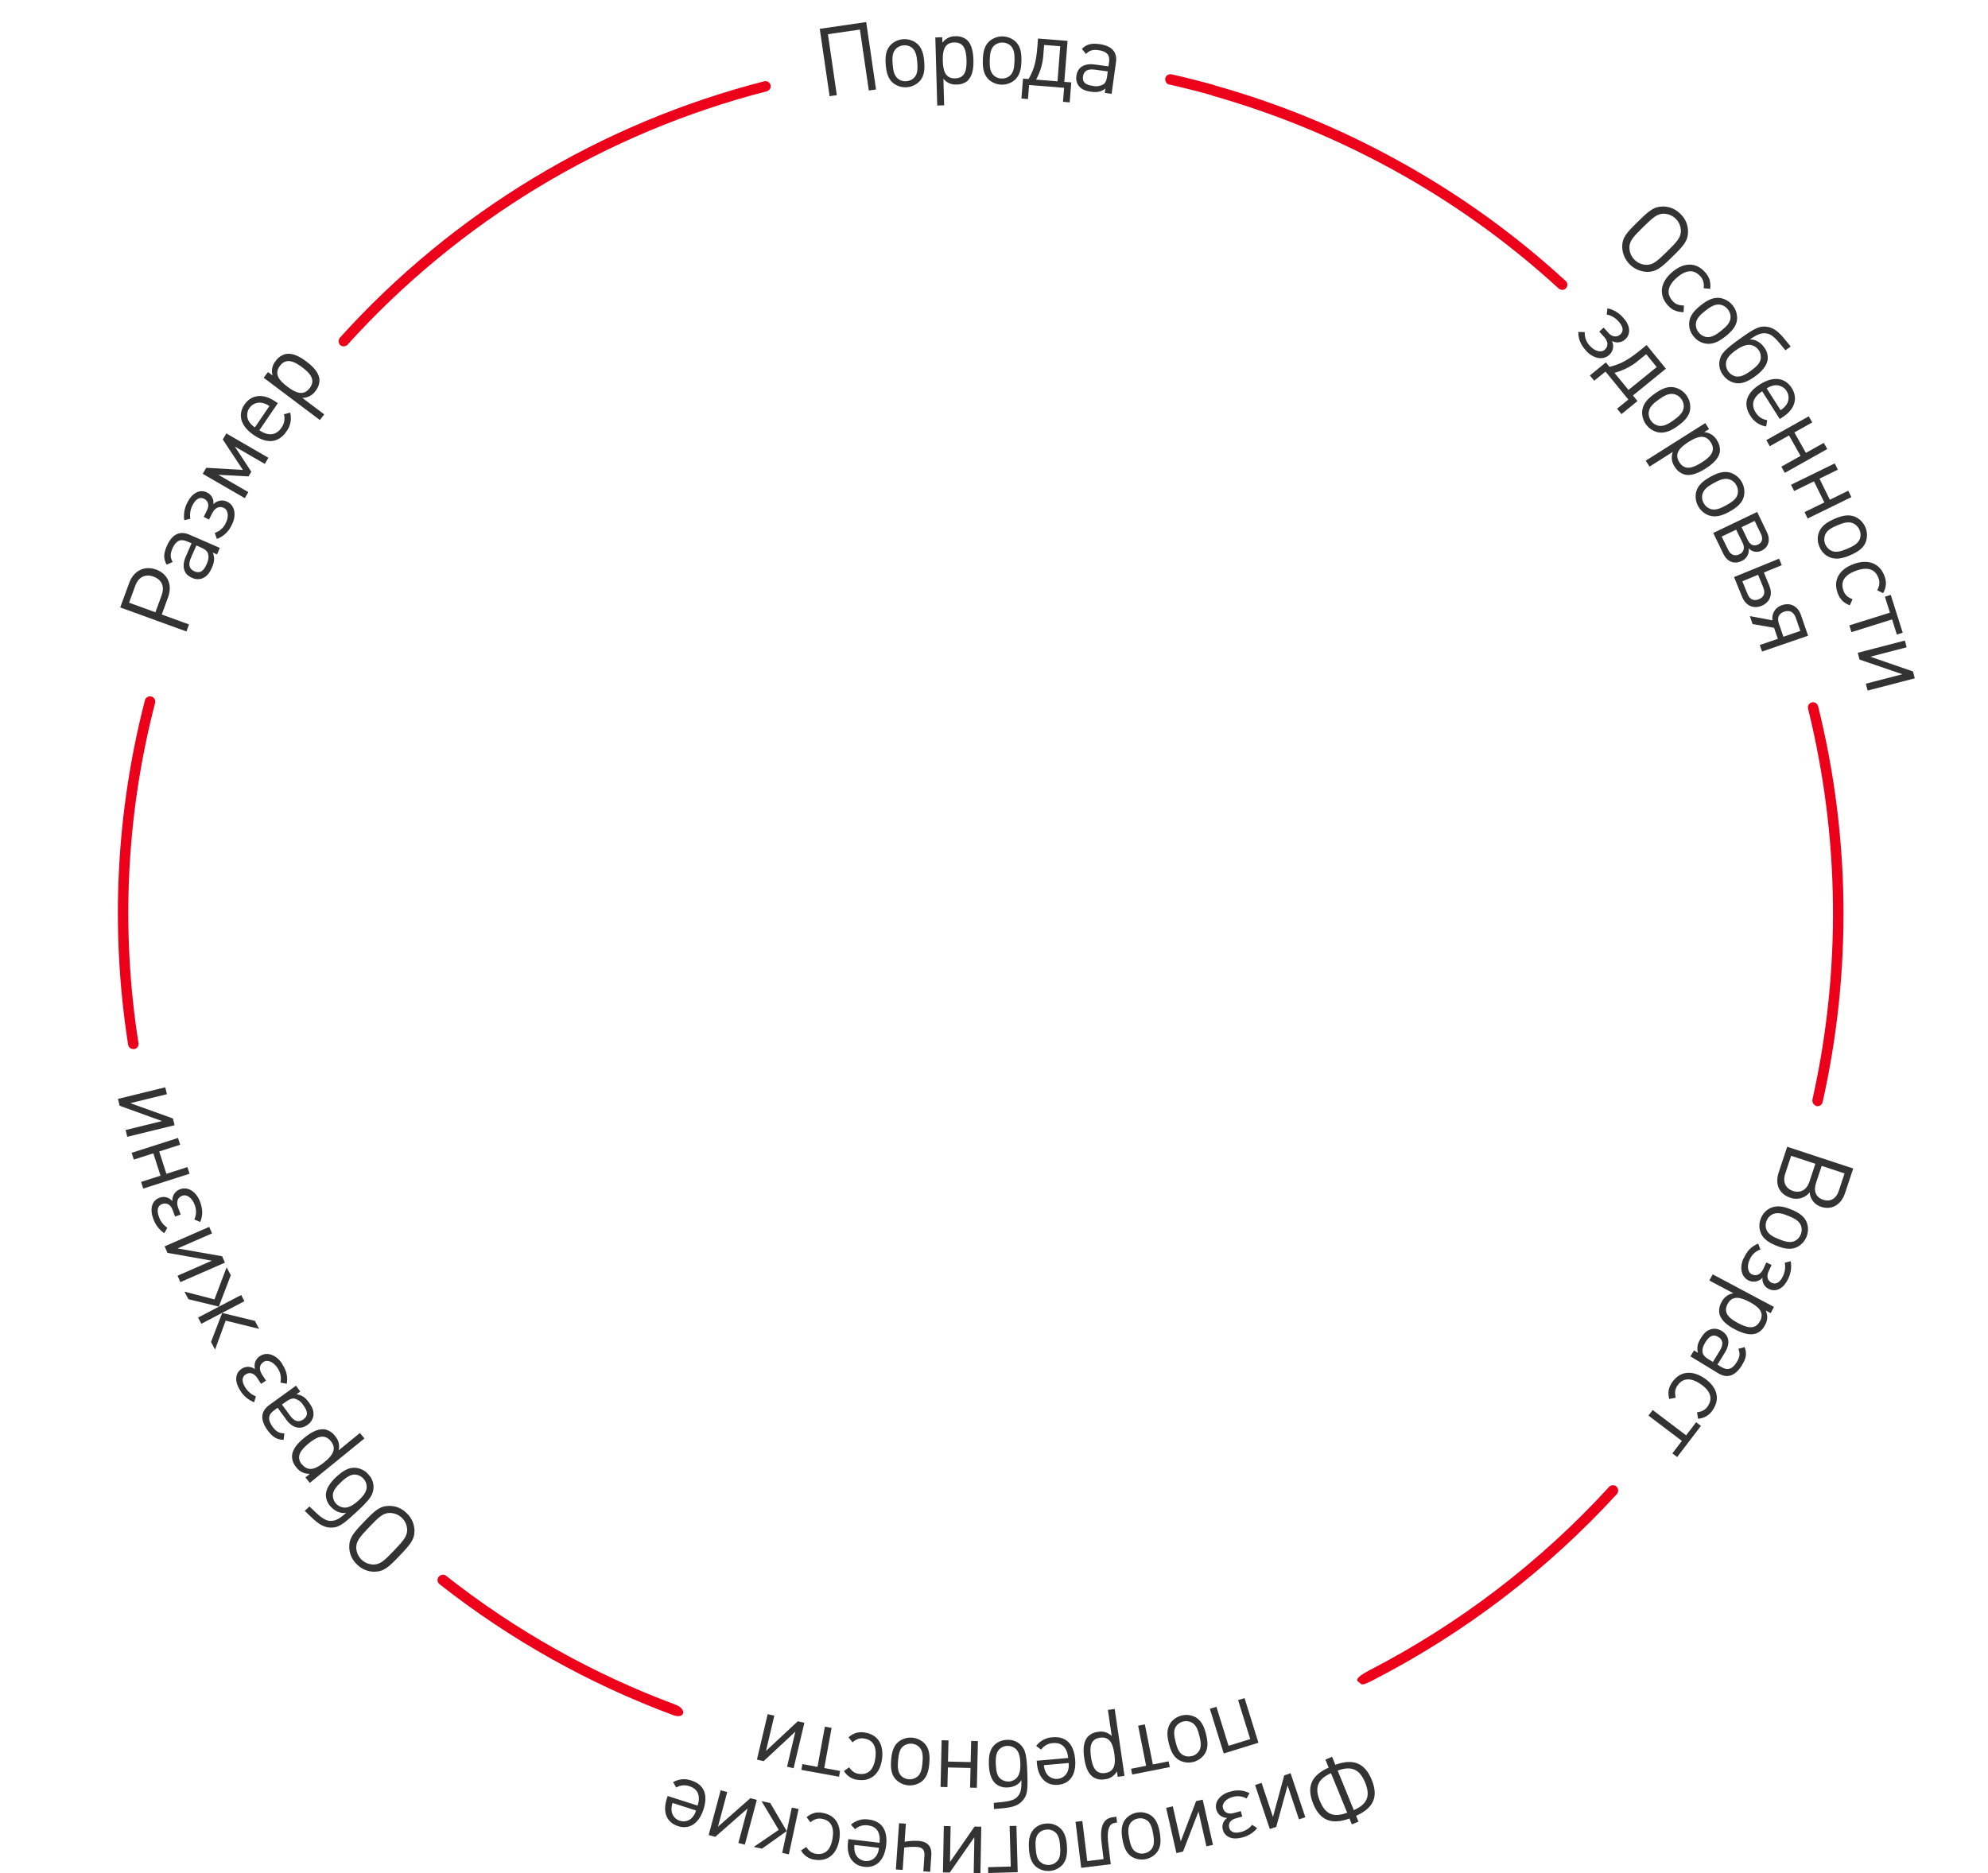 <svg width="608" height="573" viewBox="0 0 608 573" fill="none" xmlns="http://www.w3.org/2000/svg">
<mask id="mask0_260_588" style="mask-type:luminance" maskUnits="userSpaceOnUse" x="-30" y="-51" width="668" height="666">
<path d="M637.062 -50.559H-30V614.344H637.062V-50.559Z" fill="white"/>
</mask>
<g mask="url(#mask0_260_588)">
<path d="M51.435 182.635L49.474 187.995L57.806 191.027L57.025 193.181L36.766 185.82L39.515 178.307C40.849 174.65 44.124 172.921 47.739 174.231C51.355 175.541 52.769 178.979 51.422 182.642L51.435 182.635ZM41.376 179.185L39.475 184.371L47.533 187.303L49.427 182.117C50.354 179.59 49.621 177.363 46.952 176.399C44.284 175.435 42.283 176.665 41.389 179.191L41.376 179.185Z" fill="#333333"/>
<path d="M66.377 169.61L65.076 169.038C65.683 170.587 65.623 171.784 64.83 173.606C64.036 175.428 63.229 176.365 61.901 176.931C61.378 177.116 60.822 177.195 60.268 177.163C59.713 177.131 59.171 176.989 58.673 176.744C56.264 175.701 55.471 173.347 56.812 170.295L58.586 166.199L57.252 165.634C55.251 164.776 53.83 165.295 52.729 167.815C51.982 169.53 52.062 170.607 52.809 171.931L50.961 172.748C49.901 170.867 50.041 169.284 51.015 167.044C52.629 163.36 55.017 162.296 57.952 163.573L67.224 167.609L66.377 169.61ZM60.053 166.864L58.392 170.654C57.499 172.709 57.852 174.072 59.46 174.776C61.067 175.481 62.215 174.823 63.175 172.642C63.669 171.512 63.996 170.468 63.582 169.231C63.342 168.566 62.662 168.001 61.521 167.516L60.053 166.851V166.864Z" fill="#333333"/>
<path d="M70.907 160.508C70.48 161.506 69.856 162.407 69.07 163.158C68.285 163.909 67.355 164.493 66.337 164.876L65.67 163.028C66.436 162.779 67.138 162.37 67.731 161.827C68.324 161.285 68.792 160.622 69.106 159.883C69.906 158.287 69.953 156.119 68.492 155.388C67.031 154.656 65.717 155.388 64.896 157.004L63.922 158.938L62.302 158.121L63.295 156.126C64.029 154.663 63.782 153.26 62.408 152.575C61.034 151.89 59.787 152.748 58.873 154.57C58.217 155.836 57.983 157.278 58.206 158.686L56.358 159.145C56.072 157.223 56.433 155.261 57.385 153.566C58.719 150.953 61.021 149.503 63.349 150.674C64.01 150.991 64.552 151.511 64.896 152.157C65.24 152.802 65.369 153.541 65.263 154.264C65.797 153.684 66.509 153.296 67.287 153.161C68.066 153.026 68.867 153.152 69.566 153.519C71.967 154.723 72.281 157.808 70.94 160.481L70.907 160.508Z" fill="#333333"/>
<path d="M80.986 141.917L71.82 136.611L76.857 144.31L76.016 145.74L66.784 145.248L75.95 150.547L74.869 152.402L61.995 144.949L63.082 143.1L74.282 143.759L68.132 134.443L69.212 132.588L82.087 140.042L80.993 141.923L80.986 141.917Z" fill="#333333"/>
<path d="M79.318 131.624C82.02 133.459 84.435 133.253 86.049 130.886C86.487 130.297 86.787 129.616 86.924 128.896C87.061 128.175 87.034 127.432 86.843 126.724L88.75 126.225C89.001 127.213 89.028 128.244 88.828 129.244C88.628 130.244 88.208 131.186 87.596 132.003C85.368 135.274 81.986 136.052 77.624 133.094C73.621 130.381 72.621 126.903 74.755 123.785C76.89 120.667 80.466 120.288 84.174 122.794L84.968 123.339L79.318 131.624ZM80.065 123.226C79.342 123.103 78.599 123.19 77.923 123.476C77.248 123.762 76.67 124.236 76.258 124.841C75.846 125.446 75.617 126.157 75.599 126.888C75.581 127.619 75.774 128.34 76.156 128.965C76.616 129.681 77.232 130.286 77.957 130.733L82.393 124.217C81.696 123.731 80.906 123.393 80.072 123.226H80.065Z" fill="#333333"/>
<path d="M97.682 115.859C97.794 117.187 97.382 118.506 96.535 119.536C96.091 120.21 95.485 120.763 94.772 121.144C94.059 121.525 93.262 121.722 92.453 121.717L99.163 126.764L97.829 128.499L80.632 115.554L81.966 113.825L83.367 114.875C83.14 114.1 83.111 113.28 83.285 112.491C83.459 111.702 83.829 110.97 84.361 110.361C85.12 109.266 86.279 108.511 87.59 108.26C89.671 107.967 91.826 109.177 93.727 110.613C95.628 112.049 97.376 113.772 97.682 115.853V115.859ZM85.629 111.903C83.627 114.496 85.589 116.558 87.91 118.3C90.231 120.042 92.746 121.332 94.714 118.732C96.682 116.132 94.714 114.077 92.413 112.355C90.111 110.633 87.576 109.323 85.629 111.903Z" fill="#333333"/>
<path d="M118.955 460.671C119.945 460.651 120.929 460.832 121.847 461.203C122.764 461.575 123.596 462.129 124.291 462.832C125.033 463.495 125.634 464.3 126.058 465.199C126.482 466.098 126.72 467.073 126.76 468.065C126.82 470.924 125.612 472.354 122.21 475.917C118.808 479.481 117.421 480.745 114.559 480.811C113.568 480.822 112.585 480.635 111.669 480.26C110.752 479.886 109.92 479.331 109.223 478.63C108.489 477.968 107.898 477.165 107.484 476.269C107.07 475.373 106.842 474.403 106.814 473.417C106.748 470.552 107.928 469.102 111.337 465.545C114.746 461.988 116.147 460.731 119.015 460.671H118.955ZM108.949 473.491C109.001 474.876 109.594 476.186 110.6 477.142C111.607 478.098 112.948 478.625 114.339 478.61C116.287 478.544 117.474 477.513 120.523 474.322C123.571 471.13 124.525 469.893 124.525 467.952C124.473 466.567 123.88 465.257 122.874 464.3C121.867 463.344 120.526 462.817 119.135 462.832C117.187 462.892 116 463.929 112.951 467.114C109.903 470.299 108.949 471.536 108.949 473.484V473.491Z" fill="#333333"/>
<path d="M113.452 457.732C112.598 459.209 110.55 461.13 108.969 462.593C104.66 466.582 103.333 467.487 100.778 467.294C97.763 467.114 95.394 464.235 93.207 462.187L94.647 460.858C96.182 462.187 98.463 464.987 100.724 465.246C102.565 465.445 104.06 464.461 105.881 462.766C104.407 463.138 102.545 462.4 101.211 460.977C100.248 460.01 99.694 458.71 99.664 457.347C99.664 455.532 100.891 453.597 102.892 451.755C105.067 449.76 106.708 448.936 108.556 449.009C109.326 449.051 110.079 449.247 110.772 449.583C111.465 449.92 112.084 450.392 112.591 450.97C113.475 451.836 114.041 452.974 114.197 454.199C114.353 455.425 114.091 456.667 113.452 457.726V457.732ZM108.562 451.083C107.355 451.083 106.181 451.669 104.467 453.244C102.752 454.82 101.892 456.024 101.798 457.234C101.769 457.735 101.841 458.236 102.009 458.709C102.178 459.182 102.439 459.616 102.779 459.986C103.118 460.359 103.529 460.658 103.988 460.867C104.447 461.077 104.943 461.191 105.447 461.203C106.601 461.203 107.935 460.592 109.663 459.009C111.391 457.427 112.064 456.223 112.144 455.02C112.161 454.522 112.079 454.027 111.903 453.561C111.727 453.095 111.46 452.669 111.117 452.307C110.786 451.941 110.384 451.645 109.936 451.436C109.488 451.227 109.003 451.11 108.509 451.09L108.562 451.083Z" fill="#333333"/>
<path d="M99.063 437.214C100.394 437.418 101.591 438.134 102.399 439.208C102.952 439.798 103.35 440.516 103.555 441.297C103.76 442.079 103.766 442.899 103.573 443.683L110.076 438.364L111.457 440.046L94.741 453.637L93.407 451.961L94.774 450.857C93.968 450.898 93.165 450.737 92.438 450.389C91.71 450.04 91.083 449.516 90.612 448.863C89.72 447.87 89.256 446.569 89.317 445.239C89.518 443.158 91.205 441.356 93.053 439.847C94.901 438.337 96.989 437.067 99.097 437.247M92.386 447.992C94.46 450.518 96.915 449.129 99.163 447.327C101.411 445.525 103.252 443.337 101.165 440.844C99.077 438.35 96.648 439.727 94.4 441.569C92.153 443.41 90.311 445.558 92.353 448.038L92.386 447.992Z" fill="#333333"/>
<path d="M91.819 425.691L90.665 426.515C92.312 426.781 93.333 427.433 94.487 429.042C95.641 430.651 96.061 431.821 95.821 433.237C95.713 433.777 95.499 434.29 95.191 434.746C94.883 435.203 94.487 435.594 94.027 435.897C91.899 437.439 89.464 436.934 87.51 434.241L84.895 430.651L83.774 431.495C82.033 432.752 81.773 434.268 83.374 436.482C84.475 437.998 85.435 438.477 86.969 438.477L86.743 440.471C84.581 440.432 83.28 439.514 81.833 437.539C79.472 434.294 79.752 431.708 82.347 429.82L90.525 423.895L91.805 425.657L91.819 425.691ZM86.262 429.713L88.697 433.038C90.031 434.846 91.365 435.232 92.799 434.201C94.234 433.171 94.234 431.861 92.799 429.926C92.197 428.9 91.211 428.155 90.058 427.852C89.391 427.725 88.537 428.024 87.536 428.749L86.202 429.687L86.262 429.713Z" fill="#333333"/>
<path d="M86.242 417.18C87.536 419.175 88.097 420.976 87.703 423.317L85.769 422.945C85.942 422.16 85.945 421.349 85.778 420.563C85.611 419.778 85.278 419.037 84.802 418.39C83.828 416.894 81.98 415.73 80.599 416.641C79.218 417.552 79.192 419.022 80.172 420.538L81.359 422.359L79.845 423.343L78.644 421.488C77.757 420.159 76.416 419.62 75.129 420.458C73.842 421.296 73.948 422.805 75.049 424.507C75.811 425.711 76.937 426.643 78.264 427.167L77.724 428.989C75.92 428.266 74.406 426.972 73.415 425.305C71.814 422.845 71.74 420.125 73.935 418.716C74.544 418.308 75.267 418.104 76 418.134C76.733 418.164 77.438 418.426 78.011 418.882C77.777 418.129 77.802 417.319 78.081 416.581C78.36 415.843 78.877 415.218 79.552 414.806C81.813 413.35 84.641 414.647 86.269 417.153L86.242 417.18Z" fill="#333333"/>
<path d="M70.586 390.118L66.924 399.706L57.632 397.452L56.404 395.132L65.59 397.506L69.305 387.692L70.586 390.118ZM74.762 398.051L61.581 404.959L60.574 403.064L73.761 396.156L74.762 398.051ZM79.231 406.515L69.012 404.002L65.77 412.878L64.536 410.524L67.951 401.648L77.957 404.081L79.238 406.508L79.231 406.515Z" fill="#333333"/>
<path d="M64.856 377.312L54.303 381.92L67.931 384.3L68.792 386.262L55.157 392.219L54.297 390.258L64.796 385.664L51.215 383.27L50.348 381.275L63.976 375.318L64.856 377.312Z" fill="#333333"/>
<path d="M61.148 367.525C61.981 369.759 62.135 371.634 61.241 373.828L59.433 373.057C59.771 372.328 59.948 371.536 59.954 370.733C59.96 369.931 59.794 369.136 59.467 368.403C58.846 366.734 57.279 365.218 55.751 365.789C54.223 366.361 53.857 367.784 54.497 369.513L55.264 371.541L53.556 372.173L52.783 370.111C52.216 368.582 51.015 367.798 49.567 368.336C48.12 368.875 47.906 370.364 48.614 372.266C49.081 373.622 49.98 374.79 51.175 375.59L50.241 377.252C48.637 376.161 47.441 374.571 46.839 372.731C45.812 369.985 46.332 367.312 48.767 366.408C49.451 366.141 50.203 366.098 50.913 366.286C51.623 366.473 52.255 366.882 52.716 367.452C52.65 366.666 52.848 365.881 53.278 365.22C53.707 364.558 54.345 364.057 55.091 363.795C57.612 362.857 60.094 364.739 61.148 367.538V367.525Z" fill="#333333"/>
<path d="M55.111 350.191L48.687 352.252L50.888 359.087L57.319 357.026L57.972 359.061L43.797 363.602L43.137 361.567L49.1 359.659L46.892 352.824L40.935 354.732L40.262 352.664L54.443 348.123L55.111 350.191Z" fill="#333333"/>
<path d="M51.062 334.732L39.855 337.471L52.876 342.146L53.396 344.22L38.928 347.764L38.414 345.69L49.561 342.957L36.593 338.269L36.073 336.168L50.535 332.624L51.062 334.732Z" fill="#333333"/>
<path d="M543.993 358.635L546.588 350.81L566.78 357.459L564.272 365.005C563.098 368.569 560.183 370.245 557.008 369.194C556.334 368.993 555.71 368.652 555.178 368.193C554.646 367.735 554.217 367.17 553.919 366.534C553.642 365.971 553.492 365.354 553.479 364.726C553.028 365.317 552.449 365.799 551.785 366.136C551.136 366.472 550.425 366.67 549.696 366.717C548.966 366.764 548.235 366.659 547.549 366.408C544.12 365.278 542.766 362.332 544 358.596L543.993 358.635ZM553.386 361.501L555.2 356.016L547.796 353.582L545.981 359.074C545.154 361.554 546.088 363.582 548.356 364.334C550.624 365.085 552.558 364.001 553.386 361.501ZM562.391 364.221L564.132 358.968L557.134 356.661L555.393 361.913C554.566 364.4 555.393 366.302 557.595 367.027C559.796 367.751 561.597 366.701 562.391 364.221Z" fill="#333333"/>
<path d="M538.55 377.239C538.24 376.527 538.079 375.759 538.079 374.982C538.079 374.205 538.24 373.437 538.55 372.725C538.814 371.994 539.229 371.327 539.766 370.765C540.304 370.203 540.953 369.758 541.672 369.46C543.673 368.649 545.674 369.134 547.769 369.985C549.863 370.836 551.698 371.894 552.525 373.829C553.097 375.281 553.089 376.896 552.504 378.343C551.918 379.789 550.799 380.958 549.376 381.608C547.435 382.426 545.374 381.92 543.279 381.076C541.185 380.231 539.377 379.188 538.523 377.239M548.729 379.706C549.187 379.51 549.6 379.224 549.943 378.866C550.287 378.507 550.555 378.083 550.731 377.618C550.925 377.168 551.026 376.683 551.026 376.192C551.026 375.702 550.925 375.216 550.731 374.766C550.137 373.37 548.516 372.592 546.968 371.967C545.421 371.342 543.753 370.777 542.299 371.382C541.843 371.571 541.431 371.851 541.086 372.204C540.742 372.557 540.474 372.976 540.298 373.436C540.103 373.892 540.002 374.383 540.002 374.879C540.002 375.375 540.103 375.866 540.298 376.322C540.925 377.725 542.552 378.476 544.067 379.088C545.581 379.7 547.315 380.298 548.736 379.706" fill="#333333"/>
<path d="M533.32 384.859C534.321 382.725 535.542 381.322 537.703 380.431L538.403 382.233C537.651 382.496 536.964 382.918 536.389 383.468C535.813 384.019 535.363 384.686 535.068 385.424C534.321 387.02 534.341 389.154 535.802 389.839C537.263 390.524 538.537 389.773 539.297 388.15L540.198 386.209L541.819 386.96L540.891 388.955C540.224 390.411 540.484 391.787 541.865 392.432C543.246 393.077 544.453 392.193 545.294 390.384C545.914 389.121 546.108 387.691 545.848 386.309L547.662 385.81C548.001 387.694 547.705 389.636 546.822 391.335C545.587 393.942 543.353 395.424 541.025 394.347C540.364 394.052 539.815 393.556 539.455 392.93C539.096 392.304 538.945 391.58 539.024 390.863C538.513 391.45 537.823 391.853 537.059 392.009C536.296 392.166 535.502 392.067 534.801 391.728C532.4 390.597 532.006 387.559 533.253 384.892L533.32 384.859Z" fill="#333333"/>
<path d="M525.916 402.147C525.607 400.869 525.81 399.521 526.483 398.39C526.81 397.664 527.315 397.031 527.952 396.55C528.588 396.07 529.335 395.756 530.125 395.637L522.787 391.734L523.801 389.839L542.546 399.813L541.532 401.708L540.024 400.91C540.367 401.628 540.522 402.422 540.474 403.216C540.427 404.01 540.178 404.779 539.751 405.451C539.183 406.636 538.169 407.548 536.929 407.991C534.928 408.59 532.667 407.739 530.579 406.661C528.491 405.584 526.576 404.141 525.909 402.153L525.916 402.147ZM538.27 404.181C539.797 401.355 537.603 399.633 535.068 398.29C532.533 396.947 529.892 396.069 528.364 398.895C526.836 401.721 529.031 403.417 531.579 404.76C534.127 406.103 536.749 406.987 538.25 404.175L538.27 404.181Z" fill="#333333"/>
<path d="M518.091 413.111L519.285 413.836C518.905 412.24 519.119 411.083 520.146 409.407C521.173 407.732 522.087 406.921 523.481 406.575C524.015 406.464 524.566 406.46 525.101 406.565C525.636 406.67 526.145 406.882 526.596 407.187C528.811 408.516 529.265 410.937 527.557 413.736L525.262 417.459L526.463 418.191C528.271 419.288 529.758 418.975 531.172 416.668C532.14 415.099 532.226 414.008 531.653 412.632L533.561 412.087C534.341 414.082 534.001 415.598 532.74 417.645C530.672 421.023 528.197 421.748 525.496 420.106L516.991 414.926L518.111 413.098L518.091 413.111ZM523.868 416.635L525.996 413.157C527.15 411.282 526.99 409.886 525.516 408.995C524.042 408.104 522.848 408.583 521.6 410.578C520.966 411.621 520.499 412.572 520.746 413.862C520.886 414.527 521.473 415.192 522.514 415.81L523.868 416.635Z" fill="#333333"/>
<path d="M510.38 425.126C510.565 424.301 510.917 423.523 511.414 422.838C513.749 419.454 517.498 419.022 521.353 421.682C525.209 424.341 526.143 427.971 523.808 431.356C523.325 432.122 522.666 432.763 521.885 433.225C521.105 433.687 520.225 433.958 519.319 434.015L519.019 432.021C519.736 431.971 520.432 431.757 521.053 431.396C521.531 431.099 521.94 430.704 522.254 430.239C523.902 427.858 523.188 425.525 520.139 423.437C517.091 421.349 514.669 421.495 513.028 423.869C512.7 424.314 512.472 424.824 512.361 425.365C512.256 426.101 512.306 426.851 512.508 427.566L510.507 427.971C510.257 427.046 510.209 426.078 510.367 425.132L510.38 425.126Z" fill="#333333"/>
<path d="M514.382 440.797L504.156 433.051L505.457 431.349L515.676 439.095L518.732 435.086L520.206 436.203L512.941 445.724L511.467 444.607L514.382 440.791V440.797Z" fill="#333333"/>
<path d="M485.145 107.362C483.531 105.6 482.697 103.918 482.704 101.544L484.671 101.597C484.629 102.399 484.758 103.2 485.052 103.948C485.345 104.696 485.795 105.372 486.372 105.932C487.58 107.262 489.594 108.073 490.802 106.97C492.009 105.866 491.802 104.396 490.575 103.047L489.114 101.438L490.448 100.214L491.929 101.85C493.023 103.047 494.431 103.326 495.571 102.295C496.712 101.265 496.352 99.789 494.991 98.306C494.046 97.236 492.781 96.497 491.382 96.198L491.622 94.303C493.519 94.725 495.223 95.758 496.472 97.242C498.473 99.396 498.96 102.076 497.039 103.825C496.502 104.324 495.819 104.64 495.09 104.727C494.361 104.814 493.623 104.668 492.983 104.31C493.338 105.015 493.448 105.817 493.296 106.591C493.144 107.365 492.738 108.066 492.143 108.585C490.141 110.394 487.146 109.569 485.125 107.362H485.145Z" fill="#333333"/>
<path d="M494.557 125.028L498.006 122.229L491.015 113.672L487.567 116.471L486.232 114.855L491.135 110.866L492.243 112.229C494.911 111.531 497.166 110.759 501.375 107.348L503.589 105.553L509.486 112.787L499.414 120.986L500.801 122.694L495.898 126.684L494.557 125.028ZM506.671 112.282L503.469 108.352L501.288 110.121C499.11 111.98 496.537 113.324 493.764 114.051L498.046 119.29L506.685 112.282H506.671Z" fill="#333333"/>
<path d="M507.265 132.289C505.707 131.991 504.322 131.11 503.394 129.826C502.467 128.543 502.066 126.955 502.275 125.387C502.642 123.26 504.163 121.803 506.024 120.46C507.885 119.117 509.786 118.133 511.894 118.466C513.454 118.764 514.841 119.646 515.77 120.93C516.699 122.215 517.1 123.804 516.891 125.374C516.55 127.482 515.003 128.958 513.142 130.294C511.281 131.631 509.4 132.602 507.265 132.289ZM514.91 124.902C514.987 124.406 514.964 123.899 514.843 123.411C514.722 122.924 514.504 122.465 514.202 122.063C513.919 121.653 513.555 121.305 513.131 121.041C512.708 120.777 512.235 120.602 511.741 120.527C510.22 120.281 508.672 121.245 507.298 122.229C505.924 123.213 504.523 124.337 504.27 125.893C504.184 126.382 504.199 126.884 504.313 127.367C504.428 127.851 504.64 128.306 504.937 128.705C505.223 129.12 505.59 129.473 506.016 129.743C506.443 130.013 506.92 130.194 507.418 130.274C508.966 130.5 510.487 129.516 511.841 128.552C513.195 127.588 514.636 126.425 514.883 124.909L514.91 124.902Z" fill="#333333"/>
<path d="M515.263 145.182C513.981 144.82 512.891 143.976 512.221 142.828C511.742 142.177 511.434 141.416 511.325 140.616C511.217 139.816 511.312 139.001 511.601 138.247L504.497 142.741L503.323 140.933L521.527 129.423L522.694 131.252L521.213 132.196C522.02 132.254 522.799 132.513 523.479 132.95C524.158 133.387 524.717 133.987 525.102 134.696C525.861 135.792 526.167 137.138 525.956 138.453C525.496 140.494 523.601 142.083 521.587 143.36C519.572 144.636 517.338 145.647 515.27 145.201L515.263 145.182ZM523.215 135.321C521.46 132.568 518.852 133.652 516.404 135.208C513.956 136.764 511.854 138.659 513.602 141.405C515.35 144.151 517.951 143.041 520.406 141.498C522.861 139.955 524.956 138.047 523.215 135.321Z" fill="#333333"/>
<path d="M522.914 157.768C521.403 157.288 520.132 156.25 519.363 154.867C518.595 153.484 518.385 151.86 518.778 150.328C519.392 148.26 521.08 147.003 523.088 145.873C525.096 144.743 527.09 144.005 529.165 144.583C530.676 145.063 531.947 146.101 532.715 147.484C533.484 148.867 533.694 150.491 533.3 152.023C532.707 154.078 531.006 155.348 528.998 156.478C526.99 157.608 524.995 158.34 522.928 157.755L522.914 157.768ZM531.386 151.325C531.525 150.841 531.564 150.334 531.5 149.835C531.437 149.336 531.274 148.854 531.019 148.42C530.785 147.978 530.463 147.589 530.073 147.276C529.683 146.962 529.233 146.732 528.751 146.598C527.27 146.179 525.629 146.95 524.142 147.768C522.654 148.586 521.147 149.53 520.706 151.046C520.565 151.523 520.524 152.025 520.585 152.519C520.645 153.013 520.807 153.489 521.06 153.918C521.294 154.364 521.616 154.757 522.007 155.075C522.398 155.393 522.85 155.628 523.334 155.767C524.842 156.172 526.483 155.374 527.937 154.563C529.391 153.752 530.966 152.795 531.386 151.312V151.325Z" fill="#333333"/>
<path d="M527.037 169.397L523.975 163.034L537.403 156.611L540.391 162.815C541.532 165.175 540.892 167.423 538.764 168.44C538.117 168.778 537.375 168.892 536.657 168.763C535.938 168.635 535.282 168.27 534.795 167.728C534.921 168.519 534.781 169.329 534.398 170.033C534.014 170.736 533.408 171.294 532.673 171.618C530.379 172.715 528.244 171.891 527.043 169.391L527.037 169.397ZM532.974 166.113L530.972 162.03L526.55 164.145L528.551 168.227C529.285 169.75 530.552 170.222 531.933 169.59C533.314 168.958 533.707 167.635 532.974 166.113ZM538.517 163.26L536.636 159.351L532.633 161.266L534.521 165.188C535.262 166.738 536.402 167.183 537.676 166.585C538.95 165.986 539.264 164.79 538.53 163.26H538.517Z" fill="#333333"/>
<path d="M532.82 182.635L530.332 176.525L544.107 170.9L544.921 172.895L539.457 175.129L541.152 179.258C542.232 181.884 541.292 184.284 538.77 185.322C536.249 186.359 533.921 185.288 532.84 182.662L532.82 182.635ZM539.284 179.736L537.683 175.827L532.867 177.822L534.468 181.731C535.135 183.407 536.396 183.939 537.93 183.314C539.464 182.689 539.971 181.439 539.264 179.763" fill="#333333"/>
<path d="M535.168 188.473L542.079 189.77C541.917 188.768 542.127 187.742 542.672 186.885C543.216 186.027 544.056 185.398 545.034 185.116C547.556 184.251 549.857 185.435 550.771 188.088L552.979 194.477L538.904 199.318L538.203 197.323L543.733 195.428L542.566 192.057L535.989 190.907L535.168 188.473ZM550.597 193.008L549.223 189.018C548.596 187.223 547.309 186.545 545.654 187.117C544 187.689 543.426 189.005 544.053 190.8L545.428 194.79L550.604 193.008H550.597Z" fill="#333333"/>
<path d="M503.649 83.166C501.658 83.081 499.774 82.245 498.377 80.828C496.981 79.411 496.176 77.519 496.125 75.533C496.125 72.667 497.392 71.278 500.915 67.82C504.437 64.362 505.851 63.166 508.712 63.166C509.708 63.185 510.689 63.402 511.599 63.805C512.508 64.208 513.328 64.789 514.009 65.513C514.722 66.197 515.289 67.018 515.675 67.927C516.061 68.835 516.259 69.812 516.257 70.799C516.257 73.665 515.003 75.074 511.481 78.532C507.959 81.989 506.525 83.186 503.663 83.186L503.649 83.166ZM514.069 70.659C514.061 69.275 513.511 67.948 512.537 66.961C511.563 65.974 510.241 65.404 508.853 65.373C506.898 65.373 505.671 66.377 502.529 69.462C499.387 72.547 498.373 73.764 498.326 75.699C498.326 77.092 498.874 78.429 499.851 79.423C500.829 80.418 502.159 80.99 503.556 81.018C505.504 81.018 506.731 80.014 509.873 76.922C513.015 73.831 514.036 72.621 514.069 70.686" fill="#333333"/>
<path d="M512.008 94.908C511.24 94.521 510.559 93.983 510.007 93.326C507.245 90.201 507.752 86.424 511.341 83.299C514.929 80.174 518.732 80.161 521.493 83.299C522.078 83.933 522.532 84.677 522.827 85.487C523.103 86.42 523.172 87.403 523.028 88.365L521.026 88.166C521.152 87.453 521.111 86.72 520.906 86.025C520.733 85.48 520.444 84.979 520.059 84.556C518.118 82.355 515.643 82.475 512.828 84.941C510.013 87.408 509.56 89.822 511.494 92.022C511.849 92.452 512.293 92.802 512.795 93.046C513.493 93.337 514.247 93.47 515.003 93.439L514.909 95.487C513.935 95.505 512.967 95.312 512.074 94.921L512.008 94.908Z" fill="#333333"/>
<path d="M521.967 105.154C521.178 105.075 520.415 104.832 519.726 104.442C519.037 104.051 518.437 103.522 517.965 102.887C517.453 102.287 517.07 101.588 516.841 100.834C516.611 100.081 516.54 99.288 516.631 98.505C516.891 96.364 518.345 94.828 520.146 93.406C521.947 91.983 523.795 90.892 525.916 91.138C527.489 91.359 528.917 92.17 529.909 93.406C530.902 94.642 531.382 96.21 531.253 97.787C531.006 99.908 529.538 101.464 527.737 102.887C525.936 104.31 524.115 105.38 521.967 105.154ZM529.245 97.402C529.298 96.902 529.25 96.397 529.105 95.917C528.959 95.436 528.719 94.989 528.397 94.602C528.098 94.205 527.72 93.873 527.286 93.628C526.852 93.383 526.372 93.231 525.876 93.179C524.348 93.007 522.848 94.037 521.52 95.094C520.193 96.151 518.852 97.322 518.678 98.891C518.617 99.386 518.66 99.889 518.804 100.368C518.947 100.846 519.188 101.289 519.512 101.67C519.817 102.069 520.199 102.403 520.635 102.652C521.072 102.901 521.554 103.06 522.054 103.12C523.615 103.266 525.096 102.222 526.39 101.185C527.684 100.148 529.058 98.938 529.251 97.402H529.245Z" fill="#333333"/>
<path d="M526.997 107.954C528.031 106.584 530.332 104.935 532.046 103.685C536.829 100.287 538.263 99.529 540.778 100.035C543.74 100.593 545.735 103.738 547.649 106.019L546.041 107.162C544.707 105.68 542.773 102.594 540.558 102.049C538.764 101.617 537.183 102.422 535.128 103.878C536.642 103.698 538.41 104.662 539.531 106.238C540.372 107.313 540.76 108.673 540.611 110.028C540.371 111.823 538.924 113.599 536.709 115.181C534.294 116.896 532.573 117.495 530.752 117.176C529.996 117.037 529.276 116.75 528.631 116.332C527.987 115.915 527.431 115.374 526.997 114.742C526.229 113.77 525.811 112.569 525.811 111.331C525.811 110.094 526.229 108.892 526.997 107.92V107.954ZM530.999 115.168C532.186 115.327 533.441 114.882 535.328 113.532C537.216 112.182 538.23 111.099 538.457 109.902C538.549 109.406 538.54 108.898 538.431 108.406C538.321 107.914 538.113 107.449 537.819 107.04C537.525 106.63 537.151 106.284 536.72 106.021C536.289 105.759 535.808 105.586 535.308 105.513C534.161 105.367 532.767 105.806 530.846 107.176C528.925 108.545 528.104 109.636 527.891 110.833C527.739 111.818 527.979 112.824 528.559 113.636C529.14 114.448 530.015 115.002 530.999 115.181V115.168Z" fill="#333333"/>
<path d="M538.937 119.709C536.182 121.458 535.408 123.738 536.936 126.159C537.307 126.793 537.817 127.337 538.428 127.748C539.039 128.159 539.735 128.427 540.465 128.532L540.158 130.474C539.15 130.313 538.19 129.932 537.348 129.357C536.506 128.782 535.802 128.028 535.288 127.149C533.167 123.825 533.787 120.414 538.23 117.595C542.312 115.008 545.914 115.474 547.949 118.652C549.983 121.83 548.91 125.261 545.127 127.661L544.313 128.18L538.937 119.709ZM546.395 123.745C546.793 123.131 547.006 122.416 547.009 121.685C547.012 120.954 546.805 120.237 546.412 119.62C546.019 119.003 545.456 118.511 544.791 118.202C544.126 117.894 543.386 117.782 542.659 117.881C541.82 118.019 541.023 118.342 540.324 118.825L544.56 125.474C545.285 125.029 545.909 124.441 546.395 123.745Z" fill="#333333"/>
<path d="M544.794 142.761L550.677 139.463L547.142 133.207L541.258 136.505L540.211 134.636L553.192 127.355L554.239 129.224L548.783 132.289L552.312 138.546L557.775 135.481L558.842 137.369L545.861 144.65L544.794 142.761Z" fill="#333333"/>
<path d="M551.898 156.658L557.948 153.699L554.773 147.249L548.709 150.215L547.762 148.293L561.13 141.757L562.077 143.679L556.454 146.431L559.629 152.874L565.253 150.122L566.213 152.076L552.845 158.612L551.885 156.658H551.898Z" fill="#333333"/>
<path d="M559.683 170.521C558.947 170.232 558.28 169.794 557.724 169.234C557.169 168.675 556.736 168.005 556.454 167.269C556.123 166.555 555.943 165.78 555.925 164.993C555.906 164.206 556.05 163.424 556.347 162.695C557.175 160.7 559.016 159.623 561.097 158.706C563.178 157.788 565.286 157.269 567.267 158.041C568.72 158.675 569.874 159.839 570.494 161.293C571.114 162.748 571.153 164.384 570.602 165.867C569.802 167.861 567.934 168.945 565.846 169.856C563.758 170.767 561.691 171.286 559.683 170.521ZM568.775 165.009C569.131 164.066 569.109 163.023 568.712 162.096C568.316 161.17 567.576 160.431 566.647 160.035C565.219 159.457 563.498 160.035 561.937 160.7C560.376 161.365 558.769 162.136 558.175 163.599C557.814 164.54 557.833 165.583 558.227 166.51C558.622 167.438 559.361 168.177 560.29 168.573C561.751 169.138 563.452 168.506 564.959 167.868C566.467 167.23 568.161 166.418 568.735 164.996L568.775 165.009Z" fill="#333333"/>
<path d="M563.318 183.626C562.74 182.989 562.3 182.239 562.024 181.425C560.583 177.516 562.431 174.185 566.88 172.556C571.33 170.927 574.885 172.296 576.339 176.206C576.649 177.005 576.799 177.856 576.78 178.713C576.698 179.682 576.404 180.621 575.919 181.465L574.105 180.561C574.479 179.937 574.708 179.237 574.772 178.513C574.806 177.942 574.718 177.371 574.512 176.837C573.504 174.098 571.176 173.307 567.627 174.597C564.079 175.887 562.805 177.955 563.812 180.707C563.989 181.241 564.277 181.73 564.659 182.143C565.204 182.663 565.855 183.059 566.567 183.307L565.74 185.182C564.82 184.855 563.985 184.325 563.298 183.633L563.318 183.626Z" fill="#333333"/>
<path d="M578.661 189.491L566.24 193.387L565.593 191.312L578.007 187.416L576.473 182.549L578.261 181.984L581.916 193.56L580.122 194.118L578.661 189.484V189.491Z" fill="#333333"/>
<path d="M570.649 209.152L581.809 206.259L568.715 201.771L568.168 199.697L582.583 195.953L583.123 198.015L572.023 200.9L585.051 205.402L585.605 207.51L571.19 211.253L570.636 209.145L570.649 209.152Z" fill="#333333"/>
<path d="M372.025 522.135L375.734 534.063L382.364 532.015L378.649 520.087L380.63 519.482L384.872 533.132L374.259 536.41L370.017 522.753L372.025 522.135Z" fill="#333333"/>
<path d="M357.763 527.388C358.589 526.098 359.878 525.173 361.367 524.802C362.856 524.431 364.43 524.643 365.768 525.393C367.535 526.483 368.309 528.352 368.843 530.493C369.376 532.634 369.59 534.682 368.523 536.437C367.703 537.722 366.421 538.645 364.939 539.016C363.457 539.387 361.889 539.178 360.558 538.432C358.797 537.374 358.016 535.473 357.476 533.332C356.936 531.191 356.742 529.17 357.796 527.388M361.692 536.829C362.109 537.077 362.572 537.24 363.053 537.306C363.535 537.372 364.025 537.341 364.494 537.215C364.963 537.11 365.407 536.911 365.796 536.628C366.185 536.346 366.511 535.986 366.755 535.573C367.522 534.309 367.215 532.587 366.815 531.011C366.415 529.435 365.921 527.787 364.62 527.022C363.777 526.538 362.779 526.399 361.835 526.633C360.891 526.868 360.074 527.457 359.557 528.279C358.797 529.568 359.137 531.284 359.524 532.833C359.911 534.382 360.424 536.085 361.692 536.823" fill="#333333"/>
<path d="M350.519 540.174L348.084 527.926L350.139 527.521L352.58 539.768L357.409 538.817L357.756 540.579L346.263 542.853L345.916 541.091L350.512 540.18L350.519 540.174Z" fill="#333333"/>
<path d="M332.448 531.55C333.271 530.569 334.446 529.946 335.723 529.815C336.486 529.651 337.277 529.68 338.025 529.9C338.773 530.119 339.454 530.522 340.006 531.071L338.832 523.092L340.913 522.793L343.915 543.259L341.834 543.558L341.593 541.889C341.223 542.572 340.687 543.152 340.035 543.576C339.383 544 338.634 544.254 337.858 544.316C336.597 544.558 335.291 544.295 334.222 543.585C332.601 542.388 331.934 540.101 331.601 537.833C331.267 535.566 331.241 533.219 332.448 531.577V531.55ZM338.018 542.395C341.126 541.936 341.2 539.223 340.8 536.47C340.399 533.718 339.539 531.151 336.424 531.59C333.308 532.029 333.268 534.742 333.669 537.514C334.069 540.287 334.929 542.833 338.018 542.395Z" fill="#333333"/>
<path d="M326.685 537.78C326.398 534.648 324.783 532.986 322.015 533.239C321.303 533.275 320.608 533.474 319.985 533.82C319.362 534.166 318.826 534.649 318.42 535.234L316.892 534.116C317.478 533.328 318.233 532.68 319.102 532.22C319.971 531.76 320.932 531.499 321.915 531.457C325.717 531.118 328.359 533.152 328.812 538.186C329.226 542.84 327.238 545.679 323.609 546.005C319.981 546.331 317.539 543.864 317.139 539.575L317.059 538.644L326.691 537.787L326.685 537.78ZM319.927 542.341C320.275 542.955 320.793 543.455 321.419 543.782C322.045 544.11 322.752 544.25 323.456 544.187C324.16 544.124 324.831 543.86 325.388 543.426C325.945 542.993 326.365 542.408 326.598 541.743C326.859 540.967 326.936 540.141 326.825 539.329L319.253 539.994C319.31 540.808 319.537 541.601 319.921 542.321L319.927 542.341Z" fill="#333333"/>
<path d="M313.45 535.885C313.997 537.434 314.117 540.134 314.184 542.188C314.377 547.827 314.224 549.369 312.483 551.118C310.482 553.193 306.86 553.113 303.985 553.412L303.925 551.53C305.839 551.231 309.341 551.344 310.949 549.868C312.283 548.658 312.45 546.969 312.37 544.549C311.703 545.879 309.995 546.75 308.134 546.809C306.819 546.907 305.518 546.493 304.505 545.653C303.171 544.509 302.504 542.414 302.437 539.795C302.344 536.949 302.777 535.247 303.991 533.957C304.506 533.424 305.122 532.999 305.804 532.706C306.485 532.412 307.218 532.257 307.96 532.248C309.149 532.153 310.336 532.457 311.331 533.113C312.326 533.768 313.072 534.737 313.45 535.865V535.885ZM305.532 535.22C304.772 536.085 304.465 537.321 304.545 539.555C304.625 541.789 304.959 543.172 305.799 543.984C306.507 544.657 307.455 545.023 308.434 545.001C308.924 544.989 309.405 544.876 309.85 544.67C310.294 544.464 310.691 544.169 311.015 543.804C311.743 542.966 312.143 541.617 312.056 539.356C311.969 537.095 311.529 535.852 310.689 535.041C310.334 534.717 309.919 534.466 309.467 534.303C309.014 534.139 308.534 534.067 308.054 534.09C307.579 534.098 307.11 534.203 306.677 534.397C306.243 534.591 305.854 534.871 305.532 535.22Z" fill="#333333"/>
<path d="M290.083 532.414L289.929 538.89L296.86 539.05L297.014 532.58L299.082 532.627L298.755 546.909L296.687 546.863L296.827 540.852L289.896 540.692L289.756 546.703L287.655 546.65L287.988 532.368L290.083 532.414Z" fill="#333333"/>
<path d="M274.741 532.866C275.935 531.916 277.449 531.456 278.972 531.58C280.495 531.703 281.914 532.401 282.939 533.531C284.273 535.127 284.4 537.142 284.226 539.343C284.053 541.543 283.592 543.545 282.025 544.875C280.83 545.825 279.317 546.285 277.794 546.161C276.27 546.038 274.852 545.34 273.827 544.21C272.493 542.647 272.366 540.599 272.539 538.398C272.713 536.198 273.173 534.223 274.741 532.866ZM275.408 543.059C276.054 543.784 276.956 544.232 277.926 544.309C278.896 544.385 279.858 544.086 280.611 543.472C281.738 542.521 281.992 540.812 282.132 539.163C282.272 537.514 282.312 535.839 281.318 534.668C281.009 534.301 280.627 534 280.197 533.785C279.767 533.57 279.297 533.445 278.816 533.418C278.338 533.375 277.856 533.426 277.398 533.57C276.94 533.714 276.515 533.947 276.148 534.256C275.014 535.247 274.814 536.976 274.667 538.565C274.52 540.154 274.48 541.936 275.448 543.053L275.408 543.059Z" fill="#333333"/>
<path d="M261.9 530.1C262.702 529.896 263.537 529.857 264.354 529.987C268.357 530.526 270.358 533.571 269.758 538.093C269.157 542.614 266.389 545.028 262.42 544.502C261.537 544.423 260.687 544.135 259.938 543.662C259.19 543.189 258.566 542.545 258.117 541.783L259.712 540.646C260.076 541.242 260.571 541.749 261.159 542.129C261.631 542.414 262.159 542.593 262.707 542.654C265.508 543.026 267.229 541.384 267.71 537.813C268.19 534.243 266.989 532.208 264.194 531.829C263.661 531.743 263.115 531.77 262.593 531.909C261.902 532.135 261.269 532.51 260.739 533.006L259.505 531.47C260.198 530.836 261.026 530.365 261.926 530.094L261.9 530.1Z" fill="#333333"/>
<path d="M250.026 540.5L252.274 528.205L254.335 528.584L252.087 540.878L256.93 541.756L256.603 543.531L245.076 541.437L245.403 539.668L250.026 540.513V540.5Z" fill="#333333"/>
<path d="M236.811 524.861L234.27 535.639L243.996 526.556L246.003 527.035L242.715 540.938L240.707 540.466L243.242 529.748L233.536 538.771L231.495 538.292L234.783 524.389L236.825 524.861H236.811Z" fill="#333333"/>
<path d="M407.392 537.428L408.393 539.881C414.096 537.787 417.525 539.535 419.546 544.535C421.567 549.535 420.213 553.053 414.743 555.48L415.477 557.275L413.436 558.099L412.709 556.311C407.105 558.365 403.657 556.776 401.629 551.803C399.601 546.829 400.808 543.206 406.352 540.739L405.351 538.285L407.392 537.428ZM407.072 542.448C402.67 544.356 402.123 547.162 403.637 550.872C405.151 554.582 407.379 556.298 412.008 554.542L407.072 542.448ZM414.043 553.751C418.606 551.756 419.013 549.004 417.492 545.287C415.971 541.57 413.623 539.968 409.107 541.65L414.043 553.751Z" fill="#333333"/>
<path d="M385.833 545.413L389.315 555.832L392.764 543.106L394.711 542.461L399.214 555.919L397.266 556.564L393.798 546.198L390.322 558.864L388.348 559.522L383.845 546.065L385.819 545.413H385.833Z" fill="#333333"/>
<path d="M376.141 548.126C377.118 547.791 378.153 547.656 379.184 547.726C380.215 547.797 381.222 548.073 382.144 548.538L381.257 550.194C380.588 549.814 379.846 549.581 379.08 549.51C378.314 549.439 377.542 549.531 376.814 549.782C375.167 550.234 373.599 551.61 374.019 553.106C374.44 554.602 375.8 555.101 377.468 554.602L379.469 554.044L379.936 555.706L377.902 556.278C376.394 556.697 375.554 557.774 375.947 559.183C376.341 560.593 377.755 560.925 379.623 560.407C380.94 560.061 382.11 559.301 382.958 558.239L384.479 559.263C383.301 560.695 381.684 561.702 379.876 562.129C377.208 562.88 374.666 562.175 373.993 559.782C373.795 559.11 373.818 558.393 374.058 557.735C374.298 557.077 374.742 556.513 375.327 556.125C374.564 556.131 373.821 555.882 373.216 555.418C372.612 554.954 372.181 554.302 371.991 553.565C371.324 551.098 373.326 548.91 376.061 548.126" fill="#333333"/>
<path d="M358.683 552.588L361.112 563.306L365.814 550.985L367.822 550.533L370.971 564.37L368.963 564.822L366.541 554.163L361.819 566.424L359.791 566.89L356.649 553.053L358.677 552.588H358.683Z" fill="#333333"/>
<path d="M344.022 556.756C344.93 555.555 346.263 554.743 347.75 554.486C349.236 554.23 350.766 554.547 352.026 555.373C353.701 556.577 354.328 558.492 354.695 560.646C355.062 562.8 355.122 564.848 353.948 566.504C353.041 567.708 351.708 568.522 350.22 568.778C348.731 569.033 347.201 568.712 345.943 567.88C344.275 566.703 343.648 564.762 343.275 562.601C342.901 560.44 342.854 558.432 344.028 556.743L344.022 556.756ZM347.184 566.391C347.577 566.667 348.021 566.861 348.491 566.961C348.961 567.062 349.447 567.067 349.918 566.976C350.392 566.906 350.846 566.741 351.253 566.491C351.66 566.241 352.012 565.91 352.287 565.52C353.127 564.323 352.954 562.594 352.673 561.005C352.393 559.416 352.006 557.747 350.792 556.876C350.404 556.601 349.964 556.407 349.498 556.306C349.033 556.206 348.552 556.201 348.084 556.291C347.607 556.364 347.149 556.531 346.737 556.784C346.326 557.036 345.969 557.368 345.689 557.76C344.849 558.991 345.022 560.706 345.322 562.269C345.623 563.831 345.989 565.546 347.184 566.391Z" fill="#333333"/>
<path d="M331.014 557.029L332.521 569.336L337.511 568.731L336.917 563.871C336.19 557.98 337.891 556.198 340.479 555.892L341.427 555.772L341.64 557.548L341.187 557.607C339.919 557.76 338.251 558.372 338.972 564.256L339.712 570.294L330.667 571.397L328.933 557.321L331.007 557.069L331.014 557.029Z" fill="#333333"/>
<path d="M316.025 559.755C316.516 559.183 317.122 558.718 317.803 558.391C318.484 558.063 319.225 557.881 319.981 557.854C320.732 557.779 321.491 557.858 322.21 558.087C322.929 558.316 323.594 558.689 324.163 559.183C325.711 560.553 326.164 562.508 326.298 564.695C326.431 566.883 326.298 568.911 324.964 570.454C323.937 571.566 322.524 572.247 321.011 572.355C319.498 572.464 318.001 571.993 316.825 571.039C315.278 569.709 314.824 567.714 314.691 565.527C314.557 563.339 314.691 561.338 316.025 559.755ZM318.226 569.656C318.591 569.969 319.015 570.206 319.474 570.352C319.932 570.498 320.415 570.551 320.895 570.507C321.371 570.482 321.838 570.362 322.267 570.153C322.696 569.944 323.078 569.65 323.389 569.29C324.35 568.18 324.337 566.444 324.223 564.835C324.11 563.226 323.896 561.511 322.756 560.547C322.393 560.23 321.969 559.992 321.51 559.846C321.051 559.701 320.567 559.652 320.087 559.702C319.606 559.725 319.133 559.844 318.699 560.053C318.264 560.262 317.877 560.557 317.559 560.919C316.599 562.062 316.639 563.791 316.752 565.367C316.866 566.943 317.079 568.692 318.193 569.656" fill="#333333"/>
<path d="M309.128 570.999L308.774 558.605L310.855 558.558L311.249 572.727L302.23 572.987L302.19 571.198L309.128 570.999Z" fill="#333333"/>
<path d="M290.73 558.645L290.537 569.622L298.054 558.771L300.109 558.817L299.855 573L297.794 572.96L297.994 562.036L290.477 572.834L288.389 572.8L288.649 558.611L290.73 558.651V558.645Z" fill="#333333"/>
<path d="M277.042 557.887L276.662 563.412C278.087 563.171 279.534 563.086 280.978 563.159C283.452 563.326 285.02 564.682 284.833 567.468L284.473 572.621L282.392 572.481L282.719 567.701C282.852 565.832 282.052 565.108 280.437 565.001C279.136 564.936 277.831 565.001 276.542 565.194L276.068 572.042L273.987 571.896L274.961 557.747L277.042 557.887Z" fill="#333333"/>
<path d="M268.99 563.731C269.357 560.639 268.13 558.691 265.402 558.412C264.707 558.303 263.996 558.351 263.323 558.554C262.649 558.756 262.031 559.108 261.513 559.582L260.245 558.193C260.976 557.544 261.842 557.067 262.782 556.794C263.721 556.521 264.709 556.461 265.675 556.617C269.437 557.062 271.579 559.576 271.012 564.549C270.465 569.13 267.95 571.511 264.341 571.085C260.732 570.66 258.838 567.8 259.351 563.525L259.458 562.614L268.99 563.731ZM261.506 566.803C261.719 567.47 262.12 568.061 262.661 568.506C263.203 568.951 263.861 569.231 264.558 569.312C265.255 569.394 265.961 569.273 266.591 568.965C267.221 568.657 267.748 568.174 268.11 567.574C268.519 566.871 268.761 566.084 268.817 565.274L261.313 564.39C261.21 565.196 261.272 566.014 261.493 566.796L261.506 566.803Z" fill="#333333"/>
<path d="M249.125 554.582C249.929 554.418 250.757 554.418 251.56 554.582C255.496 555.247 257.424 558.326 256.683 562.787C255.943 567.248 253.121 569.562 249.172 568.911C248.299 568.804 247.464 568.492 246.736 568.001C246.008 567.509 245.407 566.853 244.983 566.085L246.604 565.001C246.943 565.607 247.417 566.126 247.991 566.517C248.454 566.811 248.971 567.007 249.512 567.096C252.281 567.554 254.035 565.972 254.622 562.441C255.209 558.911 254.088 556.849 251.32 556.391C250.794 556.289 250.252 556.303 249.732 556.431C249.038 556.638 248.396 556.992 247.851 557.468L246.684 555.899C247.394 555.297 248.227 554.857 249.125 554.609V554.582Z" fill="#333333"/>
<path d="M235.564 551.563L240.614 560.154L233.042 565.533L230.521 565.001L238.159 559.782L232.909 551.005L235.564 551.563ZM244.236 553.405L241.261 567.275L239.226 566.843L242.161 552.973L244.236 553.405Z" fill="#333333"/>
<path d="M222.403 548.219L219.575 558.831L229.48 550.094L231.468 550.619L227.799 564.316L225.818 563.791L228.64 553.232L218.754 561.916L216.74 561.377L220.402 547.68L222.416 548.212L222.403 548.219Z" fill="#333333"/>
<path d="M213.351 552.381C214.312 549.423 213.484 547.275 210.863 546.437C210.203 546.195 209.497 546.104 208.797 546.172C208.097 546.24 207.421 546.465 206.82 546.829L205.853 545.194C206.695 544.7 207.636 544.399 208.608 544.312C209.581 544.226 210.561 544.357 211.477 544.695C215.085 545.852 216.7 548.738 215.152 553.512C213.731 557.907 210.796 559.742 207.354 558.645C203.912 557.548 202.598 554.363 203.912 550.3L204.192 549.423L213.331 552.355L213.351 552.381ZM205.4 553.951C205.472 554.647 205.748 555.308 206.194 555.849C206.64 556.391 207.236 556.789 207.908 556.996C208.573 557.224 209.292 557.249 209.971 557.068C210.651 556.887 211.261 556.507 211.723 555.978C212.261 555.369 212.654 554.646 212.871 553.864L205.686 551.55C205.42 552.321 205.323 553.139 205.4 553.951Z" fill="#333333"/>
<path d="M104.393 105.799C104.293 105.7 104.193 105.7 104.093 105.606C103.784 105.315 103.596 104.919 103.568 104.496C103.539 104.073 103.672 103.655 103.939 103.326C138.502 64.998 183.656 37.702 233.729 24.867C233.931 24.817 234.141 24.806 234.346 24.836C234.552 24.866 234.749 24.936 234.928 25.043C235.106 25.149 235.262 25.289 235.386 25.455C235.51 25.621 235.6 25.81 235.651 26.011C235.701 26.212 235.712 26.421 235.682 26.625C235.652 26.831 235.581 27.027 235.475 27.205C235.368 27.383 235.228 27.538 235.061 27.662C234.894 27.785 234.705 27.875 234.503 27.926C185.048 40.649 140.45 67.614 106.281 105.454C106.043 105.703 105.733 105.871 105.393 105.933C105.054 105.995 104.704 105.949 104.393 105.799Z" fill="#EC001A"/>
<path d="M40.002 320.762C39.789 320.635 39.606 320.465 39.464 320.262C39.323 320.059 39.226 319.828 39.181 319.585C33.69 284.478 35.44 248.622 44.324 214.212C44.378 214.008 44.472 213.817 44.601 213.65C44.729 213.483 44.889 213.343 45.072 213.237C45.255 213.131 45.456 213.063 45.666 213.035C45.875 213.007 46.088 213.021 46.292 213.075C46.496 213.129 46.687 213.222 46.855 213.35C47.023 213.478 47.164 213.638 47.27 213.82C47.376 214.002 47.445 214.203 47.473 214.412C47.501 214.621 47.487 214.833 47.433 215.036C38.621 249.023 36.894 284.449 42.356 319.127C42.389 319.333 42.381 319.544 42.332 319.748C42.283 319.951 42.193 320.143 42.069 320.312C41.945 320.481 41.789 320.623 41.609 320.731C41.429 320.84 41.23 320.911 41.022 320.942C40.681 320.938 40.343 320.88 40.022 320.769" fill="#EC001A"/>
<path d="M555.14 338.176C554.846 337.991 554.611 337.726 554.462 337.413C554.313 337.1 554.257 336.751 554.299 336.408C563.125 296.965 562.668 256.022 552.965 216.785C552.863 216.379 552.928 215.95 553.143 215.592C553.359 215.233 553.709 214.975 554.116 214.873C554.523 214.772 554.953 214.836 555.313 215.051C555.673 215.266 555.932 215.615 556.034 216.02C565.907 255.738 566.384 297.199 557.428 337.132C557.382 337.343 557.295 337.542 557.171 337.718C557.047 337.895 556.89 338.045 556.707 338.16C556.525 338.275 556.321 338.353 556.108 338.389C555.895 338.425 555.677 338.418 555.467 338.369C555.467 338.269 555.36 338.269 555.16 338.176" fill="#EC001A"/>
<path d="M418.752 510.998C446.325 496.763 471.149 477.773 492.076 454.907C492.214 454.744 492.383 454.61 492.574 454.514C492.765 454.417 492.974 454.36 493.187 454.346C493.401 454.332 493.615 454.361 493.817 454.431C494.019 454.501 494.205 454.61 494.364 454.754C494.673 455.045 494.86 455.441 494.889 455.864C494.917 456.287 494.785 456.705 494.517 457.034C473.308 480.194 448.151 499.428 420.213 513.844C416.371 515.838 416.565 515.413 415.651 514.641C414.844 514.163 414.223 513.385 418.752 510.998Z" fill="#EC001A"/>
<path d="M478.808 85.919C463.055 71.436 445.581 58.932 426.777 48.684C409.327 39.096 390.828 31.542 371.645 26.171C371.556 26.114 371.462 26.065 371.364 26.024C367.055 24.834 362.746 23.737 358.337 22.746C358.126 22.697 357.908 22.691 357.695 22.726C357.482 22.762 357.279 22.84 357.096 22.955C356.914 23.07 356.756 23.22 356.632 23.397C356.508 23.573 356.421 23.773 356.376 23.983C356.332 24.327 356.388 24.676 356.537 24.989C356.686 25.303 356.922 25.567 357.216 25.752C357.416 25.845 357.516 25.945 357.616 25.838C361.865 26.822 366.215 27.899 370.377 29.076C370.462 29.131 370.551 29.177 370.644 29.216C389.619 34.603 407.934 42.078 425.25 51.503C443.838 61.62 461.116 73.964 476.7 88.259C476.807 88.352 476.9 88.352 477.007 88.452C477.302 88.634 477.651 88.708 477.995 88.664C478.339 88.619 478.657 88.457 478.895 88.206C479.044 88.054 479.162 87.874 479.241 87.676C479.319 87.479 479.357 87.267 479.352 87.054C479.347 86.842 479.299 86.632 479.212 86.438C479.124 86.244 478.998 86.07 478.841 85.925" fill="#EC001A"/>
<path d="M134.564 482.028C134.838 481.818 135.177 481.709 135.522 481.72C135.867 481.731 136.198 481.861 136.459 482.088C157.629 498.769 181.281 512.056 206.56 521.47C210.169 522.8 209.515 526.031 205.84 524.668C180.088 515.107 155.992 501.595 134.424 484.621C134.255 484.49 134.114 484.327 134.01 484.141C133.905 483.955 133.839 483.749 133.815 483.537C133.792 483.325 133.811 483.111 133.872 482.906C133.933 482.702 134.035 482.512 134.171 482.347C134.283 482.223 134.416 482.12 134.564 482.041V482.028Z" fill="#EC001A"/>
<path d="M265.715 27.686L262.993 9.049L253.208 10.466L255.929 29.109L253.721 29.429L250.713 8.817L264.915 6.755L267.923 27.367L265.715 27.686Z" fill="#333333"/>
<path d="M281.371 24.721C280.339 25.858 278.911 26.559 277.377 26.683C275.844 26.806 274.322 26.343 273.12 25.386C271.532 24.016 271.072 22.061 270.892 19.814C270.711 17.567 270.845 15.545 272.179 13.97C273.206 12.824 274.635 12.117 276.171 11.993C277.707 11.869 279.232 12.339 280.431 13.305C282.011 14.634 282.472 16.629 282.658 18.877C282.845 21.124 282.712 23.125 281.378 24.734M279.043 14.708C278.67 14.392 278.236 14.156 277.768 14.013C277.3 13.87 276.808 13.824 276.321 13.876C275.838 13.905 275.366 14.032 274.933 14.249C274.501 14.467 274.117 14.77 273.807 15.14C272.839 16.277 272.866 18.032 273.006 19.668C273.146 21.303 273.366 22.992 274.54 24.003C274.906 24.314 275.33 24.549 275.789 24.693C276.247 24.837 276.73 24.887 277.209 24.841C277.697 24.81 278.174 24.682 278.612 24.464C279.05 24.246 279.439 23.942 279.757 23.571C280.717 22.407 280.664 20.652 280.531 19.049C280.397 17.447 280.164 15.672 279.023 14.708" fill="#333333"/>
<path d="M296.14 24.522C295.194 25.395 293.947 25.871 292.658 25.851C291.877 25.924 291.09 25.8 290.369 25.493C289.648 25.185 289.015 24.703 288.529 24.089L288.755 32.221L286.641 32.281L286.054 11.456L288.168 11.396L288.215 13.092C288.661 12.452 289.262 11.934 289.961 11.586C290.66 11.237 291.436 11.069 292.217 11.097C293.508 11.009 294.783 11.424 295.773 12.254C297.247 13.65 297.641 16.011 297.707 18.318C297.774 20.625 297.514 22.972 296.113 24.482M291.83 12.979C288.662 13.072 288.268 15.771 288.342 18.577C288.415 21.383 288.969 24.063 292.137 23.976C295.306 23.89 295.673 21.184 295.593 18.378C295.513 15.572 294.966 12.893 291.83 12.979Z" fill="#333333"/>
<path d="M310.468 24.362C309.324 25.392 307.826 25.944 306.285 25.903C304.744 25.862 303.278 25.232 302.19 24.143C300.763 22.613 300.522 20.585 300.582 18.365C300.643 16.144 300.989 14.102 302.497 12.68C303.641 11.65 305.139 11.098 306.68 11.139C308.221 11.18 309.688 11.81 310.775 12.899C312.203 14.395 312.436 16.45 312.383 18.677C312.329 20.904 311.976 22.906 310.468 24.362ZM309.241 14.142C308.903 13.79 308.497 13.509 308.048 13.316C307.599 13.123 307.115 13.022 306.626 13.019C306.143 12.997 305.66 13.072 305.207 13.242C304.755 13.411 304.341 13.67 303.991 14.003C302.904 15.027 302.737 16.782 302.697 18.418C302.657 20.053 302.697 21.782 303.751 22.893C304.081 23.246 304.481 23.528 304.925 23.721C305.369 23.915 305.848 24.015 306.333 24.016C306.821 24.039 307.309 23.963 307.767 23.794C308.225 23.625 308.645 23.366 309.001 23.032C310.081 21.982 310.215 20.226 310.262 18.617C310.308 17.008 310.262 15.226 309.234 14.142" fill="#333333"/>
<path d="M325.097 31.151L325.444 26.862L314.731 26.011L314.391 30.3L312.389 30.14L312.876 24.043L314.577 24.176C315.851 21.875 316.845 19.748 317.246 14.528L317.466 11.789L326.504 12.507L325.504 25.047L327.638 25.213L327.151 31.31L325.097 31.151ZM324.25 14.149L319.333 13.757L319.113 16.47C318.978 19.234 318.212 21.931 316.872 24.355L323.423 24.881L324.25 14.149Z" fill="#333333"/>
<path d="M337.891 28.418L338.071 27.088C336.784 28.066 335.656 28.325 333.735 28.066C331.814 27.806 330.727 27.308 329.873 26.217C329.564 25.779 329.346 25.284 329.232 24.761C329.117 24.238 329.108 23.698 329.206 23.172C329.546 20.652 331.541 19.295 334.736 19.728L339.012 20.299L339.199 18.97C339.479 16.915 338.605 15.705 335.957 15.346C334.156 15.107 333.162 15.439 332.128 16.516L330.88 14.954C332.354 13.471 333.875 13.178 336.217 13.491C340.086 14.016 341.72 15.944 341.306 19.023L339.972 28.704L337.891 28.418ZM338.785 21.842L334.783 21.303C332.635 21.011 331.447 21.709 331.214 23.391C330.98 25.073 331.881 25.964 334.196 26.27C334.759 26.408 335.344 26.432 335.916 26.342C336.489 26.252 337.038 26.049 337.531 25.745C338.091 25.346 338.431 24.568 338.592 23.378L338.785 21.842Z" fill="#333333"/>
</g>
</svg>
